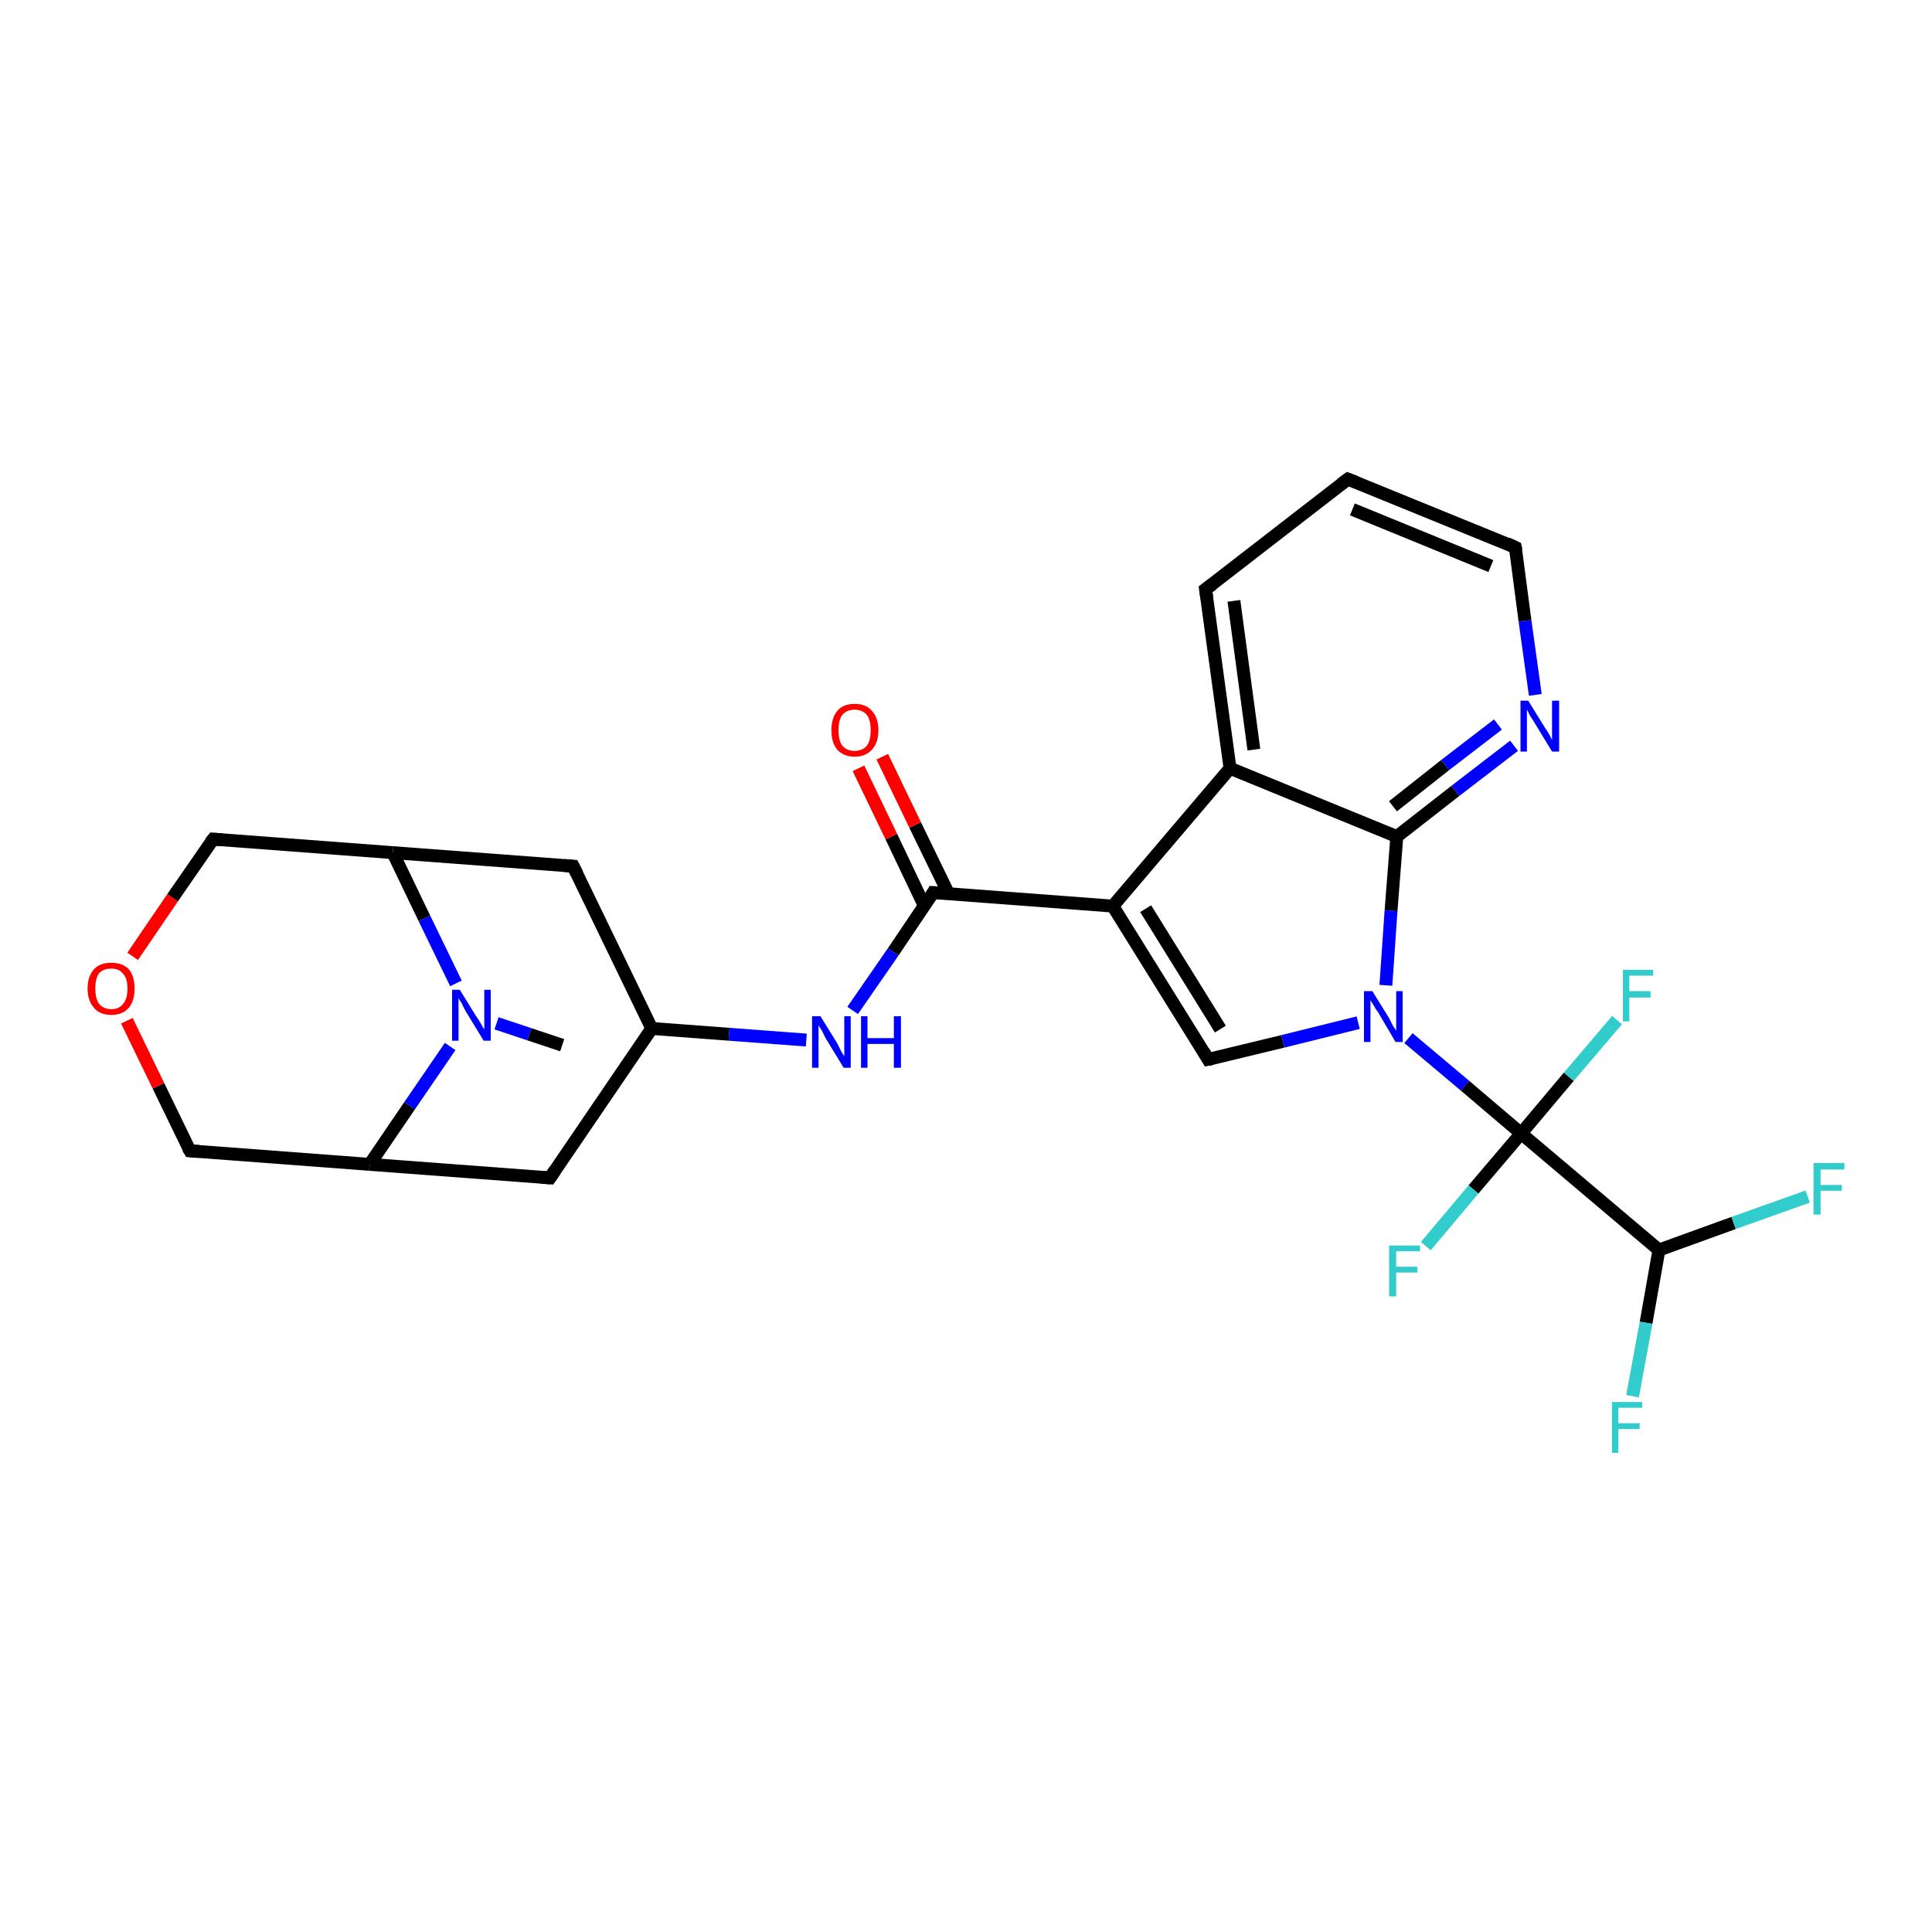 <?xml version='1.0' encoding='iso-8859-1'?>
<svg version='1.1' baseProfile='full'
              xmlns='http://www.w3.org/2000/svg'
                      xmlns:rdkit='http://www.rdkit.org/xml'
                      xmlns:xlink='http://www.w3.org/1999/xlink'
                  xml:space='preserve'
width='300px' height='300px' viewBox='0 0 300 300'>
<!-- END OF HEADER -->
<rect style='opacity:1.0;fill:#FFFFFF;stroke:none' width='300.0' height='300.0' x='0.0' y='0.0'> </rect>
<path class='bond-0 atom-0 atom-1' d='M 87.3,162.3 L 82.2,160.6' style='fill:none;fill-rule:evenodd;stroke:#000000;stroke-width:2.0px;stroke-linecap:butt;stroke-linejoin:miter;stroke-opacity:1' />
<path class='bond-0 atom-0 atom-1' d='M 82.2,160.6 L 77.1,158.9' style='fill:none;fill-rule:evenodd;stroke:#0000FF;stroke-width:2.0px;stroke-linecap:butt;stroke-linejoin:miter;stroke-opacity:1' />
<path class='bond-1 atom-1 atom-2' d='M 69.9,162.5 L 63.6,171.7' style='fill:none;fill-rule:evenodd;stroke:#0000FF;stroke-width:2.0px;stroke-linecap:butt;stroke-linejoin:miter;stroke-opacity:1' />
<path class='bond-1 atom-1 atom-2' d='M 63.6,171.7 L 57.4,180.8' style='fill:none;fill-rule:evenodd;stroke:#000000;stroke-width:2.0px;stroke-linecap:butt;stroke-linejoin:miter;stroke-opacity:1' />
<path class='bond-2 atom-2 atom-3' d='M 57.4,180.8 L 29.5,178.7' style='fill:none;fill-rule:evenodd;stroke:#000000;stroke-width:2.0px;stroke-linecap:butt;stroke-linejoin:miter;stroke-opacity:1' />
<path class='bond-3 atom-3 atom-4' d='M 29.5,178.7 L 24.6,168.6' style='fill:none;fill-rule:evenodd;stroke:#000000;stroke-width:2.0px;stroke-linecap:butt;stroke-linejoin:miter;stroke-opacity:1' />
<path class='bond-3 atom-3 atom-4' d='M 24.6,168.6 L 19.7,158.5' style='fill:none;fill-rule:evenodd;stroke:#FF0000;stroke-width:2.0px;stroke-linecap:butt;stroke-linejoin:miter;stroke-opacity:1' />
<path class='bond-4 atom-4 atom-5' d='M 20.6,148.5 L 26.8,139.4' style='fill:none;fill-rule:evenodd;stroke:#FF0000;stroke-width:2.0px;stroke-linecap:butt;stroke-linejoin:miter;stroke-opacity:1' />
<path class='bond-4 atom-4 atom-5' d='M 26.8,139.4 L 33.1,130.3' style='fill:none;fill-rule:evenodd;stroke:#000000;stroke-width:2.0px;stroke-linecap:butt;stroke-linejoin:miter;stroke-opacity:1' />
<path class='bond-5 atom-5 atom-6' d='M 33.1,130.3 L 61.0,132.4' style='fill:none;fill-rule:evenodd;stroke:#000000;stroke-width:2.0px;stroke-linecap:butt;stroke-linejoin:miter;stroke-opacity:1' />
<path class='bond-6 atom-6 atom-7' d='M 61.0,132.4 L 89.0,134.5' style='fill:none;fill-rule:evenodd;stroke:#000000;stroke-width:2.0px;stroke-linecap:butt;stroke-linejoin:miter;stroke-opacity:1' />
<path class='bond-7 atom-7 atom-8' d='M 89.0,134.5 L 101.2,159.7' style='fill:none;fill-rule:evenodd;stroke:#000000;stroke-width:2.0px;stroke-linecap:butt;stroke-linejoin:miter;stroke-opacity:1' />
<path class='bond-8 atom-8 atom-9' d='M 101.2,159.7 L 85.4,182.9' style='fill:none;fill-rule:evenodd;stroke:#000000;stroke-width:2.0px;stroke-linecap:butt;stroke-linejoin:miter;stroke-opacity:1' />
<path class='bond-9 atom-8 atom-10' d='M 101.2,159.7 L 113.2,160.6' style='fill:none;fill-rule:evenodd;stroke:#000000;stroke-width:2.0px;stroke-linecap:butt;stroke-linejoin:miter;stroke-opacity:1' />
<path class='bond-9 atom-8 atom-10' d='M 113.2,160.6 L 125.2,161.5' style='fill:none;fill-rule:evenodd;stroke:#0000FF;stroke-width:2.0px;stroke-linecap:butt;stroke-linejoin:miter;stroke-opacity:1' />
<path class='bond-10 atom-10 atom-11' d='M 132.4,156.9 L 138.7,147.8' style='fill:none;fill-rule:evenodd;stroke:#0000FF;stroke-width:2.0px;stroke-linecap:butt;stroke-linejoin:miter;stroke-opacity:1' />
<path class='bond-10 atom-10 atom-11' d='M 138.7,147.8 L 144.9,138.6' style='fill:none;fill-rule:evenodd;stroke:#000000;stroke-width:2.0px;stroke-linecap:butt;stroke-linejoin:miter;stroke-opacity:1' />
<path class='bond-11 atom-11 atom-12' d='M 147.3,138.8 L 142.1,128.1' style='fill:none;fill-rule:evenodd;stroke:#000000;stroke-width:2.0px;stroke-linecap:butt;stroke-linejoin:miter;stroke-opacity:1' />
<path class='bond-11 atom-11 atom-12' d='M 142.1,128.1 L 137.0,117.5' style='fill:none;fill-rule:evenodd;stroke:#FF0000;stroke-width:2.0px;stroke-linecap:butt;stroke-linejoin:miter;stroke-opacity:1' />
<path class='bond-11 atom-11 atom-12' d='M 143.5,140.6 L 138.4,129.9' style='fill:none;fill-rule:evenodd;stroke:#000000;stroke-width:2.0px;stroke-linecap:butt;stroke-linejoin:miter;stroke-opacity:1' />
<path class='bond-11 atom-11 atom-12' d='M 138.4,129.9 L 133.3,119.3' style='fill:none;fill-rule:evenodd;stroke:#FF0000;stroke-width:2.0px;stroke-linecap:butt;stroke-linejoin:miter;stroke-opacity:1' />
<path class='bond-12 atom-11 atom-13' d='M 144.9,138.6 L 172.8,140.7' style='fill:none;fill-rule:evenodd;stroke:#000000;stroke-width:2.0px;stroke-linecap:butt;stroke-linejoin:miter;stroke-opacity:1' />
<path class='bond-13 atom-13 atom-14' d='M 172.8,140.7 L 187.6,164.5' style='fill:none;fill-rule:evenodd;stroke:#000000;stroke-width:2.0px;stroke-linecap:butt;stroke-linejoin:miter;stroke-opacity:1' />
<path class='bond-13 atom-13 atom-14' d='M 177.9,141.1 L 189.5,159.8' style='fill:none;fill-rule:evenodd;stroke:#000000;stroke-width:2.0px;stroke-linecap:butt;stroke-linejoin:miter;stroke-opacity:1' />
<path class='bond-14 atom-14 atom-15' d='M 187.6,164.5 L 199.2,161.7' style='fill:none;fill-rule:evenodd;stroke:#000000;stroke-width:2.0px;stroke-linecap:butt;stroke-linejoin:miter;stroke-opacity:1' />
<path class='bond-14 atom-14 atom-15' d='M 199.2,161.7 L 210.9,158.8' style='fill:none;fill-rule:evenodd;stroke:#0000FF;stroke-width:2.0px;stroke-linecap:butt;stroke-linejoin:miter;stroke-opacity:1' />
<path class='bond-15 atom-15 atom-16' d='M 215.2,153.0 L 216.0,141.4' style='fill:none;fill-rule:evenodd;stroke:#0000FF;stroke-width:2.0px;stroke-linecap:butt;stroke-linejoin:miter;stroke-opacity:1' />
<path class='bond-15 atom-15 atom-16' d='M 216.0,141.4 L 216.9,129.9' style='fill:none;fill-rule:evenodd;stroke:#000000;stroke-width:2.0px;stroke-linecap:butt;stroke-linejoin:miter;stroke-opacity:1' />
<path class='bond-16 atom-16 atom-17' d='M 216.9,129.9 L 226.0,122.8' style='fill:none;fill-rule:evenodd;stroke:#000000;stroke-width:2.0px;stroke-linecap:butt;stroke-linejoin:miter;stroke-opacity:1' />
<path class='bond-16 atom-16 atom-17' d='M 226.0,122.8 L 235.1,115.8' style='fill:none;fill-rule:evenodd;stroke:#0000FF;stroke-width:2.0px;stroke-linecap:butt;stroke-linejoin:miter;stroke-opacity:1' />
<path class='bond-16 atom-16 atom-17' d='M 216.3,125.2 L 224.4,118.8' style='fill:none;fill-rule:evenodd;stroke:#000000;stroke-width:2.0px;stroke-linecap:butt;stroke-linejoin:miter;stroke-opacity:1' />
<path class='bond-16 atom-16 atom-17' d='M 224.4,118.8 L 232.6,112.5' style='fill:none;fill-rule:evenodd;stroke:#0000FF;stroke-width:2.0px;stroke-linecap:butt;stroke-linejoin:miter;stroke-opacity:1' />
<path class='bond-17 atom-17 atom-18' d='M 238.4,107.9 L 236.8,96.4' style='fill:none;fill-rule:evenodd;stroke:#0000FF;stroke-width:2.0px;stroke-linecap:butt;stroke-linejoin:miter;stroke-opacity:1' />
<path class='bond-17 atom-17 atom-18' d='M 236.8,96.4 L 235.3,85.0' style='fill:none;fill-rule:evenodd;stroke:#000000;stroke-width:2.0px;stroke-linecap:butt;stroke-linejoin:miter;stroke-opacity:1' />
<path class='bond-18 atom-18 atom-19' d='M 235.3,85.0 L 209.3,74.4' style='fill:none;fill-rule:evenodd;stroke:#000000;stroke-width:2.0px;stroke-linecap:butt;stroke-linejoin:miter;stroke-opacity:1' />
<path class='bond-18 atom-18 atom-19' d='M 231.5,87.9 L 210.0,79.1' style='fill:none;fill-rule:evenodd;stroke:#000000;stroke-width:2.0px;stroke-linecap:butt;stroke-linejoin:miter;stroke-opacity:1' />
<path class='bond-19 atom-19 atom-20' d='M 209.3,74.4 L 187.2,91.5' style='fill:none;fill-rule:evenodd;stroke:#000000;stroke-width:2.0px;stroke-linecap:butt;stroke-linejoin:miter;stroke-opacity:1' />
<path class='bond-20 atom-20 atom-21' d='M 187.2,91.5 L 191.0,119.3' style='fill:none;fill-rule:evenodd;stroke:#000000;stroke-width:2.0px;stroke-linecap:butt;stroke-linejoin:miter;stroke-opacity:1' />
<path class='bond-20 atom-20 atom-21' d='M 191.6,93.3 L 194.7,116.4' style='fill:none;fill-rule:evenodd;stroke:#000000;stroke-width:2.0px;stroke-linecap:butt;stroke-linejoin:miter;stroke-opacity:1' />
<path class='bond-21 atom-15 atom-22' d='M 218.7,161.2 L 227.5,168.6' style='fill:none;fill-rule:evenodd;stroke:#0000FF;stroke-width:2.0px;stroke-linecap:butt;stroke-linejoin:miter;stroke-opacity:1' />
<path class='bond-21 atom-15 atom-22' d='M 227.5,168.6 L 236.2,176.0' style='fill:none;fill-rule:evenodd;stroke:#000000;stroke-width:2.0px;stroke-linecap:butt;stroke-linejoin:miter;stroke-opacity:1' />
<path class='bond-22 atom-22 atom-23' d='M 236.2,176.0 L 243.6,167.2' style='fill:none;fill-rule:evenodd;stroke:#000000;stroke-width:2.0px;stroke-linecap:butt;stroke-linejoin:miter;stroke-opacity:1' />
<path class='bond-22 atom-22 atom-23' d='M 243.6,167.2 L 251.1,158.4' style='fill:none;fill-rule:evenodd;stroke:#33CCCC;stroke-width:2.0px;stroke-linecap:butt;stroke-linejoin:miter;stroke-opacity:1' />
<path class='bond-23 atom-22 atom-24' d='M 236.2,176.0 L 228.8,184.7' style='fill:none;fill-rule:evenodd;stroke:#000000;stroke-width:2.0px;stroke-linecap:butt;stroke-linejoin:miter;stroke-opacity:1' />
<path class='bond-23 atom-22 atom-24' d='M 228.8,184.7 L 221.4,193.5' style='fill:none;fill-rule:evenodd;stroke:#33CCCC;stroke-width:2.0px;stroke-linecap:butt;stroke-linejoin:miter;stroke-opacity:1' />
<path class='bond-24 atom-22 atom-25' d='M 236.2,176.0 L 257.6,194.1' style='fill:none;fill-rule:evenodd;stroke:#000000;stroke-width:2.0px;stroke-linecap:butt;stroke-linejoin:miter;stroke-opacity:1' />
<path class='bond-25 atom-25 atom-26' d='M 257.6,194.1 L 269.2,189.9' style='fill:none;fill-rule:evenodd;stroke:#000000;stroke-width:2.0px;stroke-linecap:butt;stroke-linejoin:miter;stroke-opacity:1' />
<path class='bond-25 atom-25 atom-26' d='M 269.2,189.9 L 280.7,185.8' style='fill:none;fill-rule:evenodd;stroke:#33CCCC;stroke-width:2.0px;stroke-linecap:butt;stroke-linejoin:miter;stroke-opacity:1' />
<path class='bond-26 atom-25 atom-27' d='M 257.6,194.1 L 255.6,205.4' style='fill:none;fill-rule:evenodd;stroke:#000000;stroke-width:2.0px;stroke-linecap:butt;stroke-linejoin:miter;stroke-opacity:1' />
<path class='bond-26 atom-25 atom-27' d='M 255.6,205.4 L 253.5,216.8' style='fill:none;fill-rule:evenodd;stroke:#33CCCC;stroke-width:2.0px;stroke-linecap:butt;stroke-linejoin:miter;stroke-opacity:1' />
<path class='bond-27 atom-6 atom-1' d='M 61.0,132.4 L 65.9,142.6' style='fill:none;fill-rule:evenodd;stroke:#000000;stroke-width:2.0px;stroke-linecap:butt;stroke-linejoin:miter;stroke-opacity:1' />
<path class='bond-27 atom-6 atom-1' d='M 65.9,142.6 L 70.8,152.7' style='fill:none;fill-rule:evenodd;stroke:#0000FF;stroke-width:2.0px;stroke-linecap:butt;stroke-linejoin:miter;stroke-opacity:1' />
<path class='bond-28 atom-21 atom-13' d='M 191.0,119.3 L 172.8,140.7' style='fill:none;fill-rule:evenodd;stroke:#000000;stroke-width:2.0px;stroke-linecap:butt;stroke-linejoin:miter;stroke-opacity:1' />
<path class='bond-29 atom-9 atom-2' d='M 85.4,182.9 L 57.4,180.8' style='fill:none;fill-rule:evenodd;stroke:#000000;stroke-width:2.0px;stroke-linecap:butt;stroke-linejoin:miter;stroke-opacity:1' />
<path class='bond-30 atom-21 atom-16' d='M 191.0,119.3 L 216.9,129.9' style='fill:none;fill-rule:evenodd;stroke:#000000;stroke-width:2.0px;stroke-linecap:butt;stroke-linejoin:miter;stroke-opacity:1' />
<path d='M 30.9,178.8 L 29.5,178.7 L 29.2,178.2' style='fill:none;stroke:#000000;stroke-width:2.0px;stroke-linecap:butt;stroke-linejoin:miter;stroke-opacity:1;' />
<path d='M 32.7,130.8 L 33.1,130.3 L 34.5,130.4' style='fill:none;stroke:#000000;stroke-width:2.0px;stroke-linecap:butt;stroke-linejoin:miter;stroke-opacity:1;' />
<path d='M 87.6,134.4 L 89.0,134.5 L 89.6,135.7' style='fill:none;stroke:#000000;stroke-width:2.0px;stroke-linecap:butt;stroke-linejoin:miter;stroke-opacity:1;' />
<path d='M 86.2,181.7 L 85.4,182.9 L 84.0,182.8' style='fill:none;stroke:#000000;stroke-width:2.0px;stroke-linecap:butt;stroke-linejoin:miter;stroke-opacity:1;' />
<path d='M 144.6,139.1 L 144.9,138.6 L 146.3,138.7' style='fill:none;stroke:#000000;stroke-width:2.0px;stroke-linecap:butt;stroke-linejoin:miter;stroke-opacity:1;' />
<path d='M 186.9,163.3 L 187.6,164.5 L 188.2,164.4' style='fill:none;stroke:#000000;stroke-width:2.0px;stroke-linecap:butt;stroke-linejoin:miter;stroke-opacity:1;' />
<path d='M 235.4,85.5 L 235.3,85.0 L 234.0,84.4' style='fill:none;stroke:#000000;stroke-width:2.0px;stroke-linecap:butt;stroke-linejoin:miter;stroke-opacity:1;' />
<path d='M 210.6,74.9 L 209.3,74.4 L 208.2,75.2' style='fill:none;stroke:#000000;stroke-width:2.0px;stroke-linecap:butt;stroke-linejoin:miter;stroke-opacity:1;' />
<path d='M 188.3,90.7 L 187.2,91.5 L 187.4,92.9' style='fill:none;stroke:#000000;stroke-width:2.0px;stroke-linecap:butt;stroke-linejoin:miter;stroke-opacity:1;' />
<path class='atom-1' d='M 71.4 153.7
L 74.0 157.9
Q 74.3 158.3, 74.7 159.0
Q 75.1 159.8, 75.2 159.8
L 75.2 153.7
L 76.2 153.7
L 76.2 161.6
L 75.1 161.6
L 72.3 157.0
Q 72.0 156.5, 71.7 155.8
Q 71.3 155.2, 71.2 155.0
L 71.2 161.6
L 70.2 161.6
L 70.2 153.7
L 71.4 153.7
' fill='#0000FF'/>
<path class='atom-4' d='M 13.6 153.5
Q 13.6 151.6, 14.6 150.5
Q 15.5 149.5, 17.3 149.5
Q 19.0 149.5, 20.0 150.5
Q 20.9 151.6, 20.9 153.5
Q 20.9 155.4, 20.0 156.5
Q 19.0 157.6, 17.3 157.6
Q 15.5 157.6, 14.6 156.5
Q 13.6 155.4, 13.6 153.5
M 17.3 156.7
Q 18.5 156.7, 19.1 155.9
Q 19.8 155.1, 19.8 153.5
Q 19.8 151.9, 19.1 151.2
Q 18.5 150.4, 17.3 150.4
Q 16.1 150.4, 15.4 151.1
Q 14.8 151.9, 14.8 153.5
Q 14.8 155.1, 15.4 155.9
Q 16.1 156.7, 17.3 156.7
' fill='#FF0000'/>
<path class='atom-10' d='M 127.4 157.8
L 130.0 162.0
Q 130.2 162.4, 130.6 163.2
Q 131.0 163.9, 131.1 164.0
L 131.1 157.8
L 132.1 157.8
L 132.1 165.8
L 131.0 165.8
L 128.2 161.2
Q 127.9 160.6, 127.6 160.0
Q 127.2 159.4, 127.1 159.2
L 127.1 165.8
L 126.1 165.8
L 126.1 157.8
L 127.4 157.8
' fill='#0000FF'/>
<path class='atom-10' d='M 133.7 157.8
L 134.7 157.8
L 134.7 161.2
L 138.8 161.2
L 138.8 157.8
L 139.9 157.8
L 139.9 165.8
L 138.8 165.8
L 138.8 162.1
L 134.7 162.1
L 134.7 165.8
L 133.7 165.8
L 133.7 157.8
' fill='#0000FF'/>
<path class='atom-12' d='M 129.1 113.4
Q 129.1 111.5, 130.0 110.4
Q 130.9 109.3, 132.7 109.3
Q 134.5 109.3, 135.4 110.4
Q 136.4 111.5, 136.4 113.4
Q 136.4 115.3, 135.4 116.4
Q 134.4 117.5, 132.7 117.5
Q 131.0 117.5, 130.0 116.4
Q 129.1 115.3, 129.1 113.4
M 132.7 116.6
Q 133.9 116.6, 134.6 115.8
Q 135.2 115.0, 135.2 113.4
Q 135.2 111.8, 134.6 111.0
Q 133.9 110.2, 132.7 110.2
Q 131.5 110.2, 130.8 111.0
Q 130.2 111.8, 130.2 113.4
Q 130.2 115.0, 130.8 115.8
Q 131.5 116.6, 132.7 116.6
' fill='#FF0000'/>
<path class='atom-15' d='M 213.1 153.9
L 215.7 158.1
Q 215.9 158.5, 216.3 159.3
Q 216.8 160.0, 216.8 160.1
L 216.8 153.9
L 217.8 153.9
L 217.8 161.8
L 216.7 161.8
L 214.0 157.2
Q 213.6 156.7, 213.3 156.1
Q 212.9 155.5, 212.8 155.3
L 212.8 161.8
L 211.8 161.8
L 211.8 153.9
L 213.1 153.9
' fill='#0000FF'/>
<path class='atom-17' d='M 237.3 108.8
L 239.9 113.0
Q 240.2 113.4, 240.6 114.1
Q 241.0 114.9, 241.0 114.9
L 241.0 108.8
L 242.1 108.8
L 242.1 116.7
L 241.0 116.7
L 238.2 112.1
Q 237.9 111.6, 237.5 111.0
Q 237.2 110.3, 237.1 110.2
L 237.1 116.7
L 236.1 116.7
L 236.1 108.8
L 237.3 108.8
' fill='#0000FF'/>
<path class='atom-23' d='M 252.0 150.6
L 256.7 150.6
L 256.7 151.5
L 253.0 151.5
L 253.0 153.9
L 256.3 153.9
L 256.3 154.9
L 253.0 154.9
L 253.0 158.6
L 252.0 158.6
L 252.0 150.6
' fill='#33CCCC'/>
<path class='atom-24' d='M 215.7 193.4
L 220.5 193.4
L 220.5 194.3
L 216.8 194.3
L 216.8 196.7
L 220.1 196.7
L 220.1 197.6
L 216.8 197.6
L 216.8 201.3
L 215.7 201.3
L 215.7 193.4
' fill='#33CCCC'/>
<path class='atom-26' d='M 281.6 180.6
L 286.4 180.6
L 286.4 181.6
L 282.7 181.6
L 282.7 184.0
L 286.0 184.0
L 286.0 184.9
L 282.7 184.9
L 282.7 188.6
L 281.6 188.6
L 281.6 180.6
' fill='#33CCCC'/>
<path class='atom-27' d='M 250.3 217.7
L 255.0 217.7
L 255.0 218.6
L 251.3 218.6
L 251.3 221.0
L 254.6 221.0
L 254.6 221.9
L 251.3 221.9
L 251.3 225.6
L 250.3 225.6
L 250.3 217.7
' fill='#33CCCC'/>
</svg>

